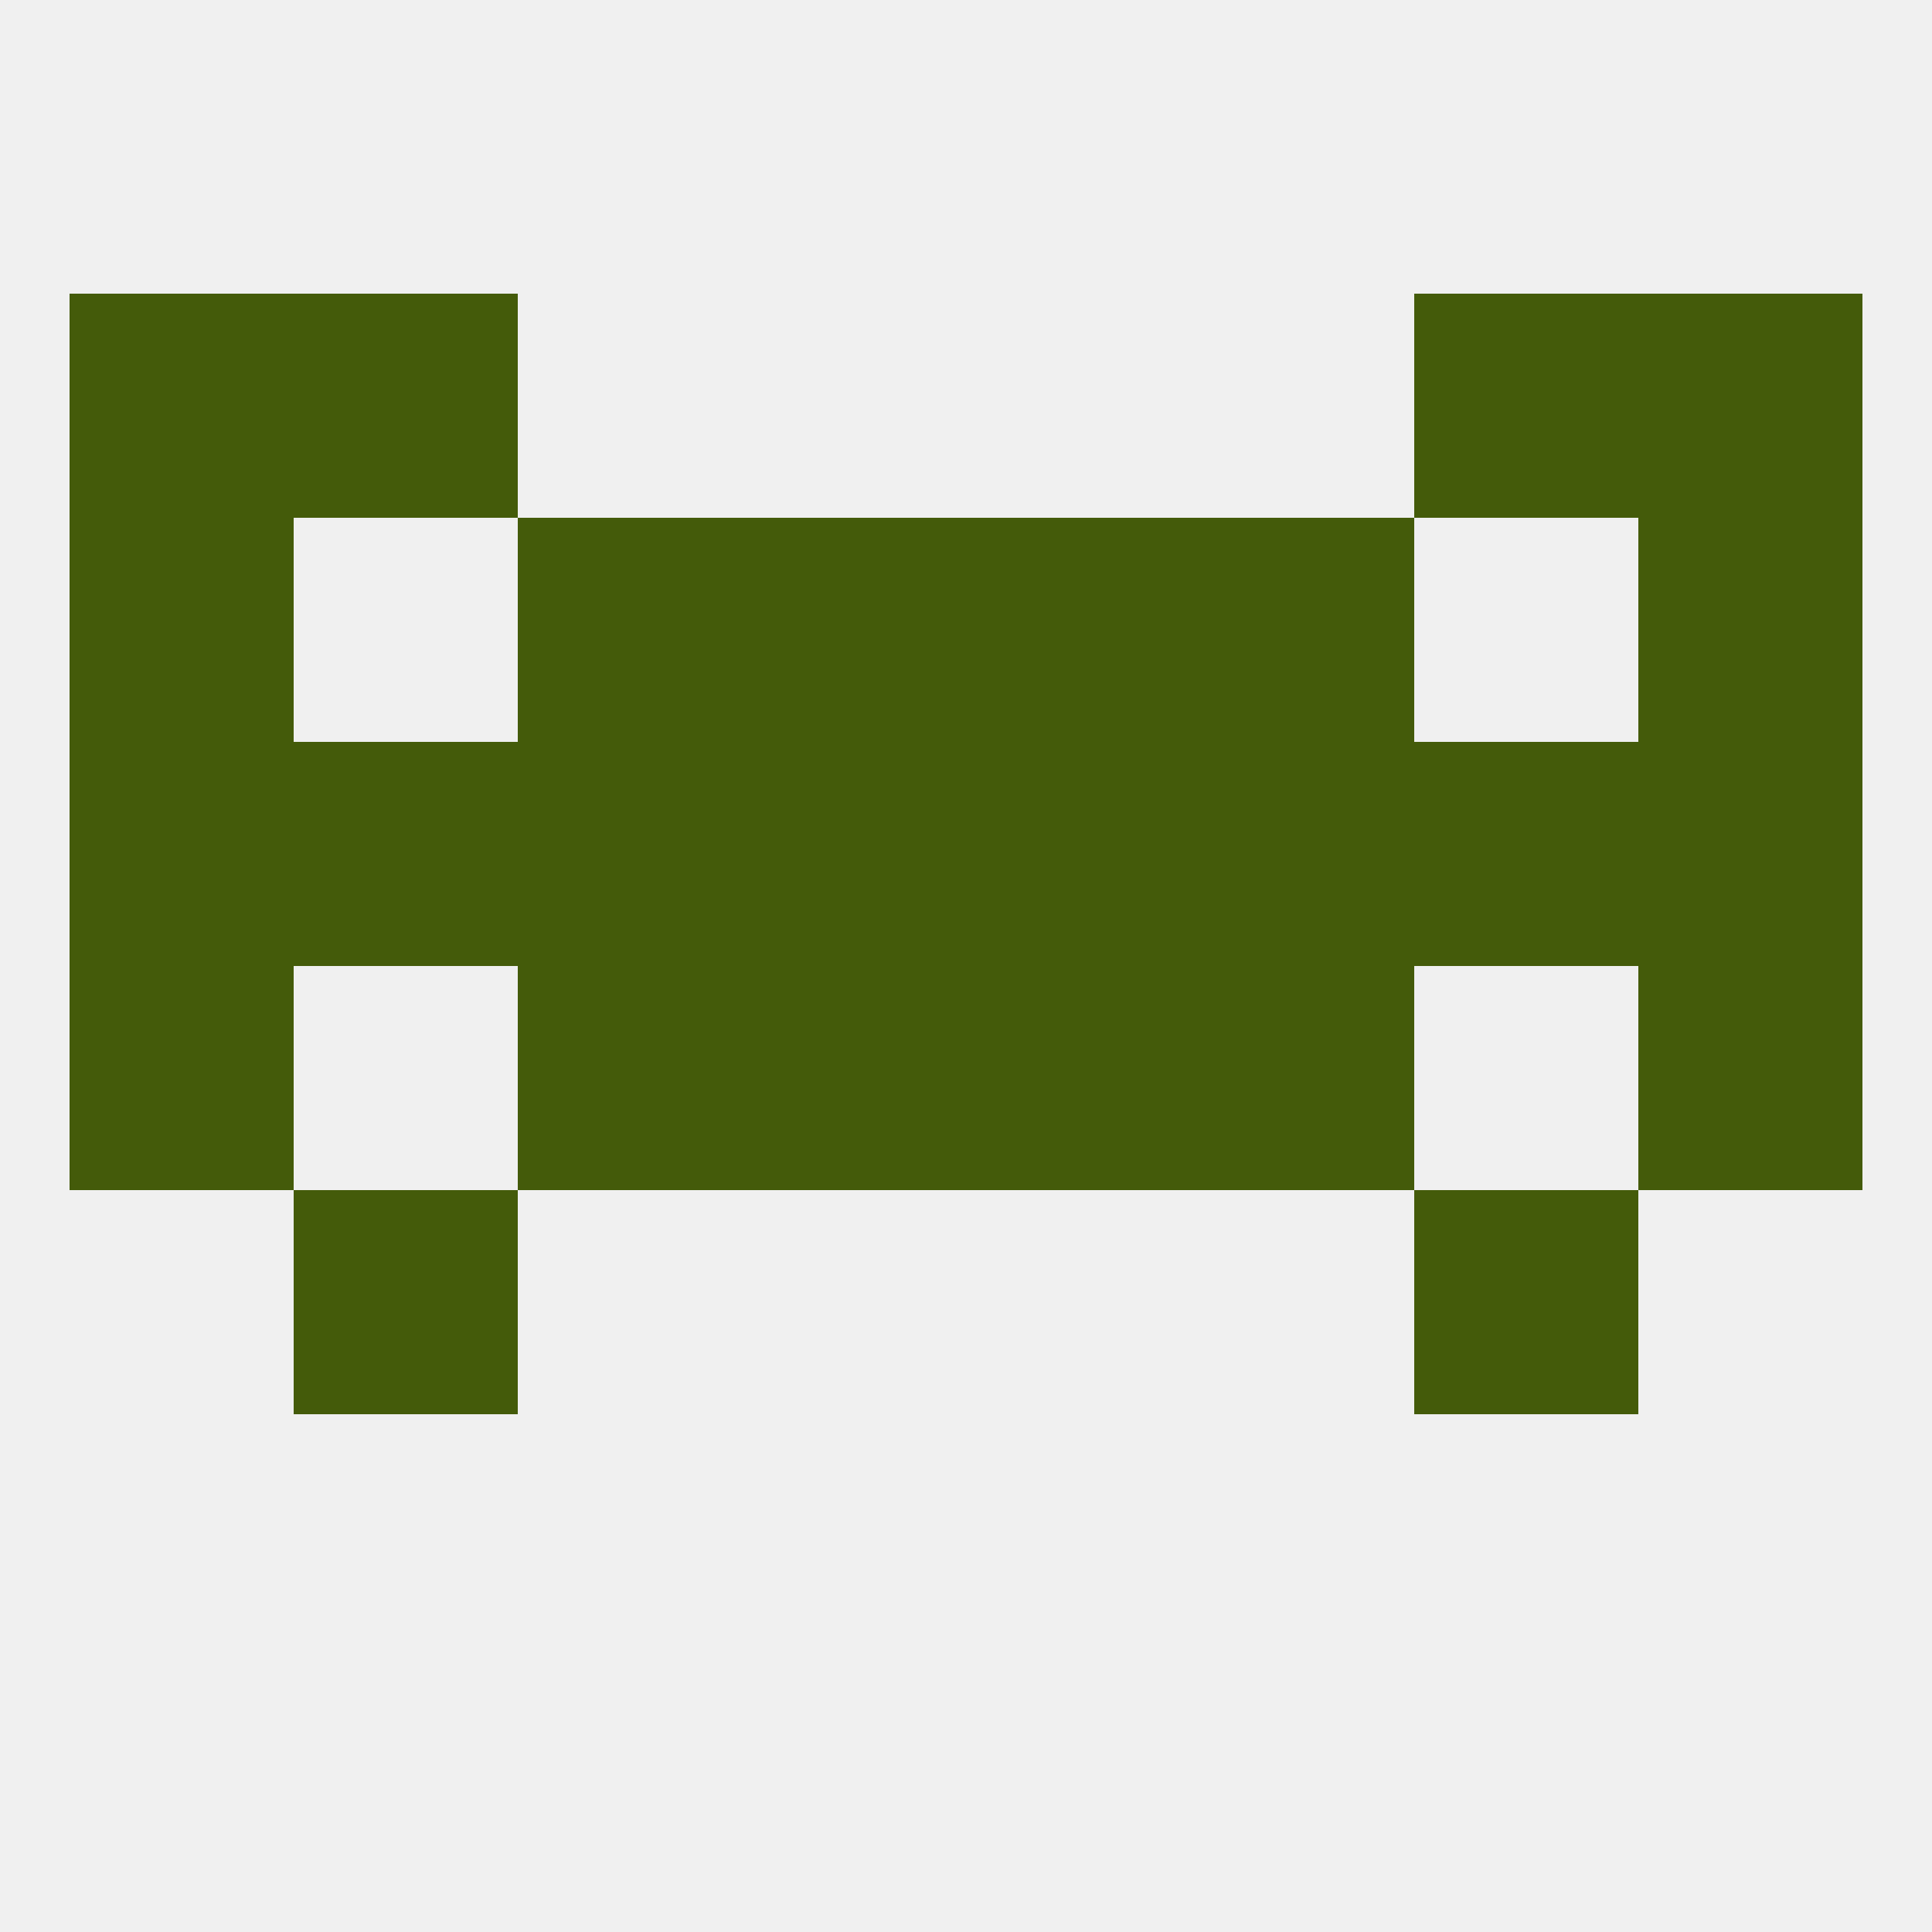 
<!--   <?xml version="1.0"?> -->
<svg version="1.1" baseprofile="full" xmlns="http://www.w3.org/2000/svg" xmlns:xlink="http://www.w3.org/1999/xlink" xmlns:ev="http://www.w3.org/2001/xml-events" width="250" height="250" viewBox="0 0 250 250" >
	<rect width="100%" height="100%" fill="rgba(240,240,240,255)"/>

	<rect x="212" y="125" width="29" height="29" fill="rgba(68,91,10,255)"/>
	<rect x="67" y="125" width="29" height="29" fill="rgba(68,91,10,255)"/>
	<rect x="154" y="125" width="29" height="29" fill="rgba(68,91,10,255)"/>
	<rect x="96" y="125" width="29" height="29" fill="rgba(68,91,10,255)"/>
	<rect x="125" y="125" width="29" height="29" fill="rgba(68,91,10,255)"/>
	<rect x="9" y="125" width="29" height="29" fill="rgba(68,91,10,255)"/>
	<rect x="38" y="154" width="29" height="29" fill="rgba(68,91,10,255)"/>
	<rect x="183" y="154" width="29" height="29" fill="rgba(68,91,10,255)"/>
	<rect x="38" y="96" width="29" height="29" fill="rgba(68,91,10,255)"/>
	<rect x="183" y="96" width="29" height="29" fill="rgba(68,91,10,255)"/>
	<rect x="96" y="96" width="29" height="29" fill="rgba(68,91,10,255)"/>
	<rect x="9" y="96" width="29" height="29" fill="rgba(68,91,10,255)"/>
	<rect x="67" y="96" width="29" height="29" fill="rgba(68,91,10,255)"/>
	<rect x="154" y="96" width="29" height="29" fill="rgba(68,91,10,255)"/>
	<rect x="125" y="96" width="29" height="29" fill="rgba(68,91,10,255)"/>
	<rect x="212" y="96" width="29" height="29" fill="rgba(68,91,10,255)"/>
	<rect x="212" y="67" width="29" height="29" fill="rgba(68,91,10,255)"/>
	<rect x="96" y="67" width="29" height="29" fill="rgba(68,91,10,255)"/>
	<rect x="125" y="67" width="29" height="29" fill="rgba(68,91,10,255)"/>
	<rect x="67" y="67" width="29" height="29" fill="rgba(68,91,10,255)"/>
	<rect x="154" y="67" width="29" height="29" fill="rgba(68,91,10,255)"/>
	<rect x="9" y="67" width="29" height="29" fill="rgba(68,91,10,255)"/>
	<rect x="38" y="38" width="29" height="29" fill="rgba(68,91,10,255)"/>
	<rect x="183" y="38" width="29" height="29" fill="rgba(68,91,10,255)"/>
	<rect x="9" y="38" width="29" height="29" fill="rgba(68,91,10,255)"/>
	<rect x="212" y="38" width="29" height="29" fill="rgba(68,91,10,255)"/>
</svg>